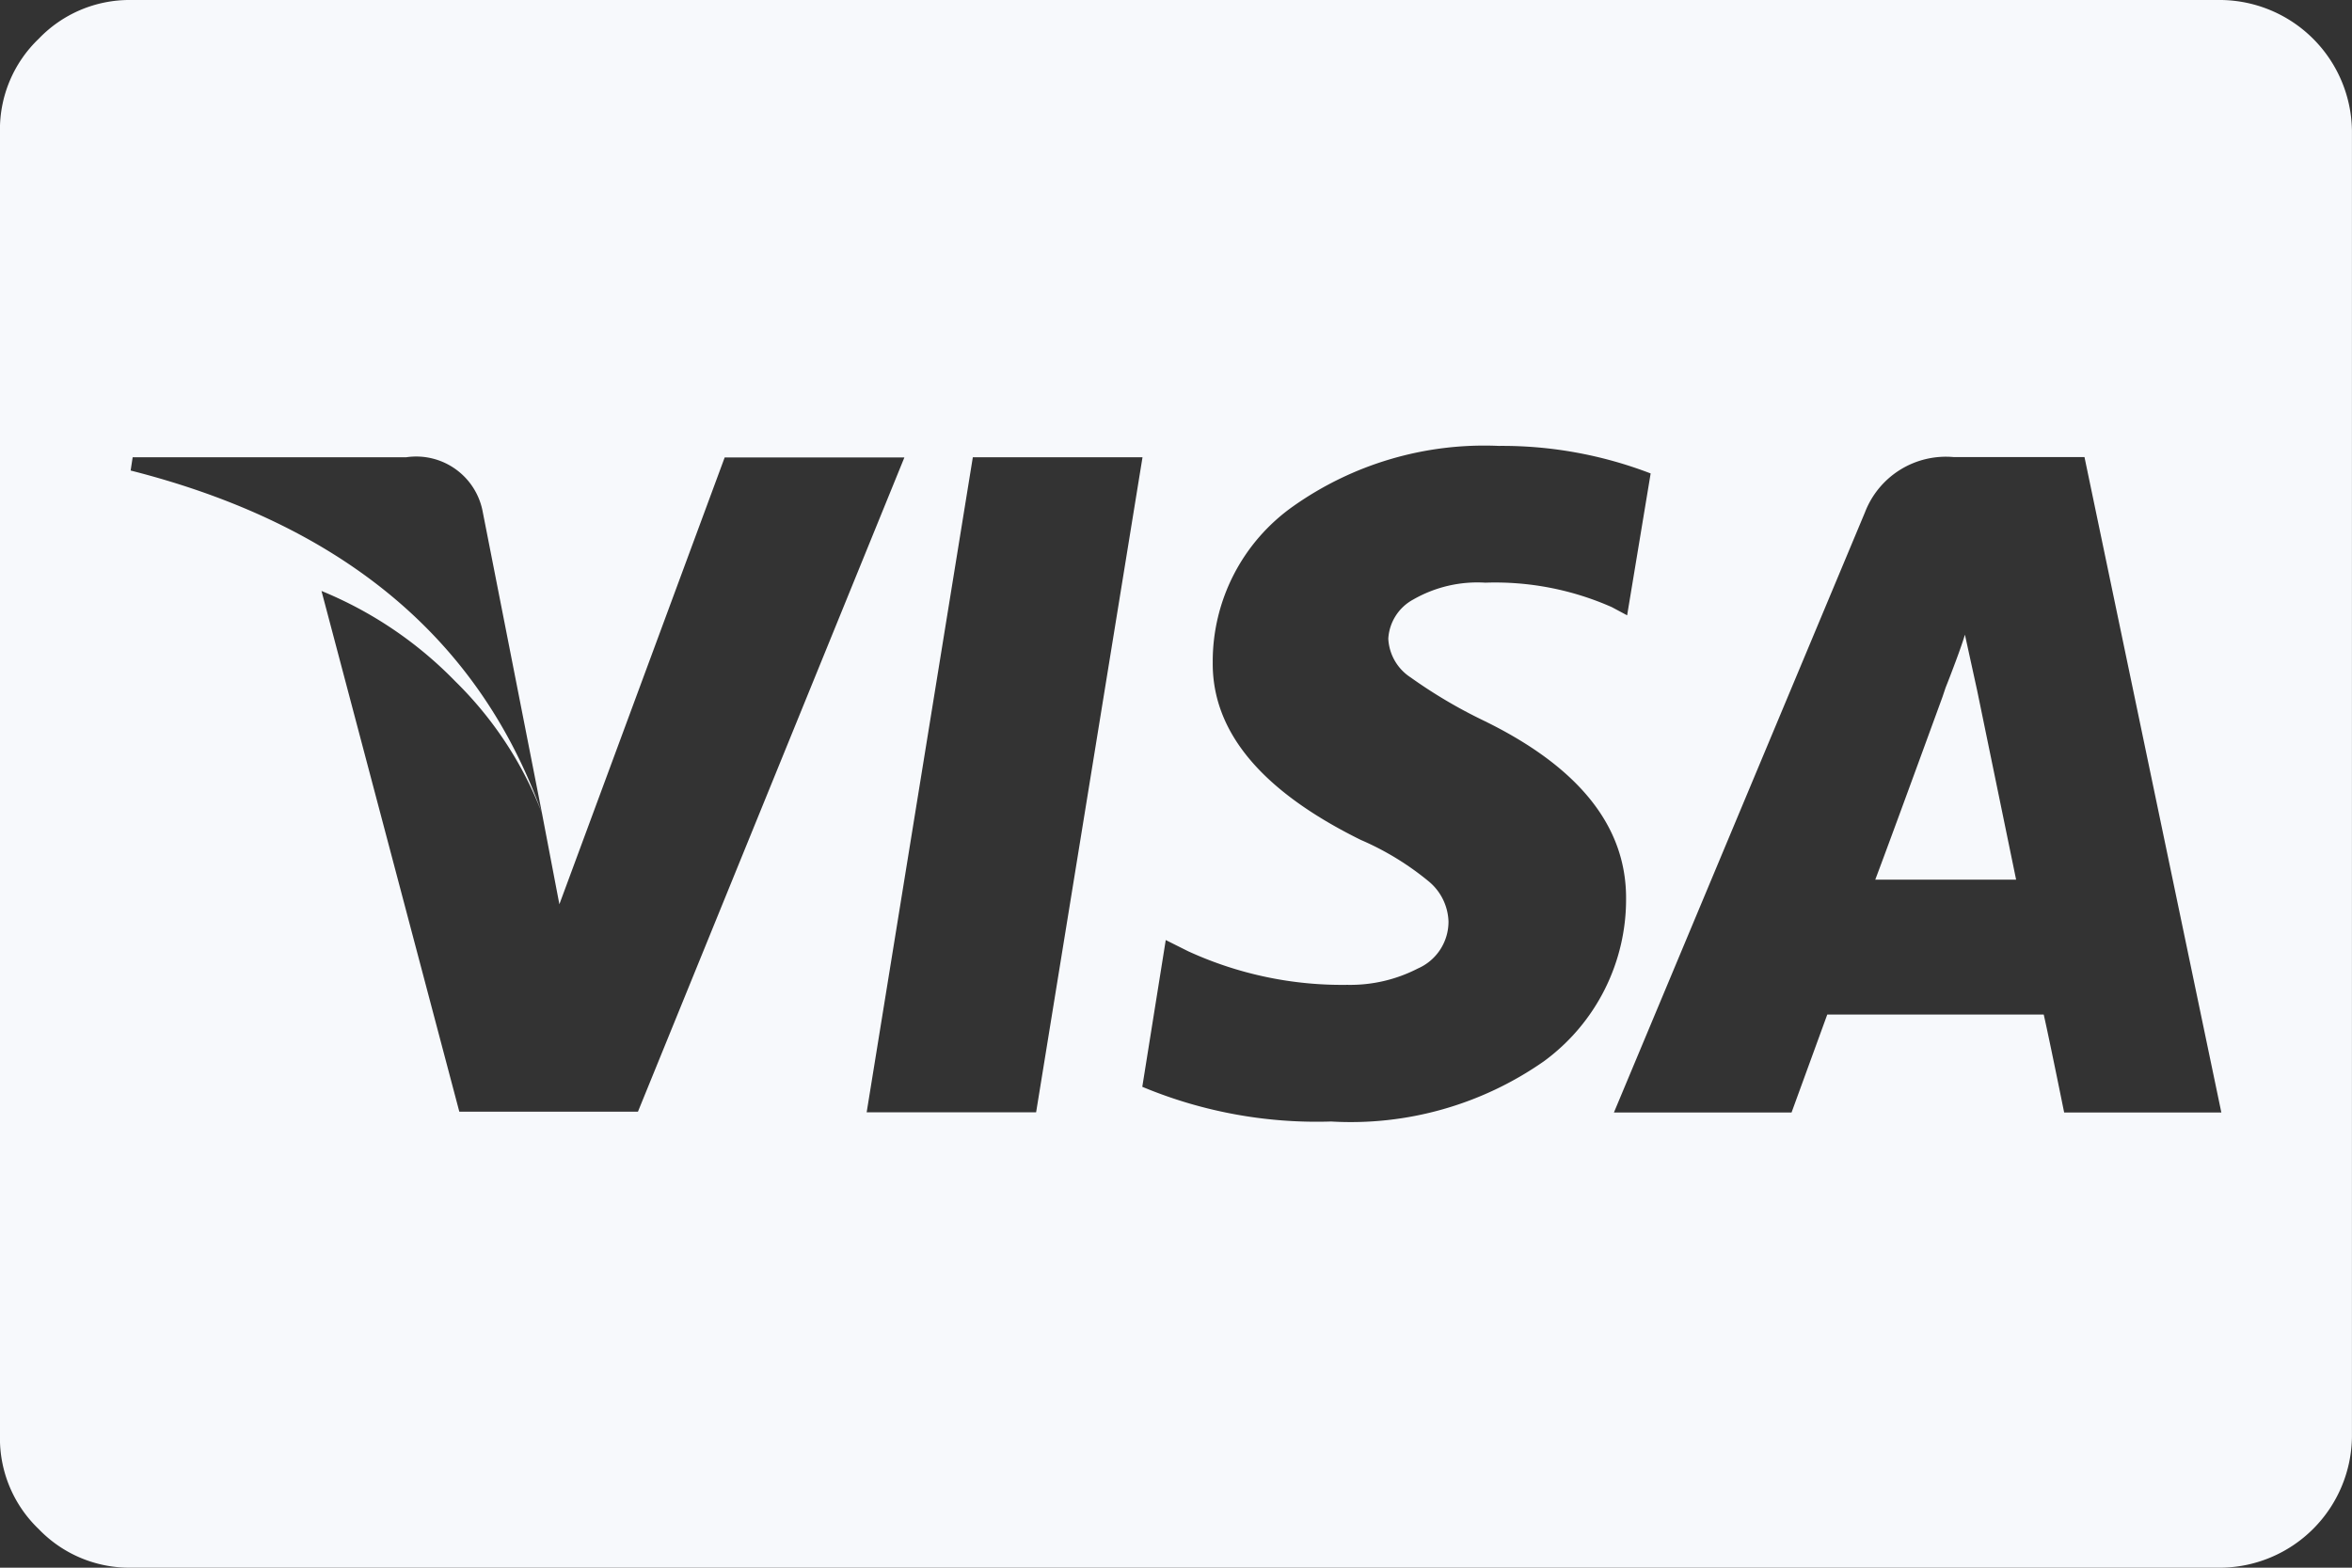<svg xmlns="http://www.w3.org/2000/svg" width="42" height="28" viewBox="0 0 42 28">
  <rect x="0" y="0" width="42" height="28" fill="#333333" stroke="none"/>
  <path id="Icon_metro-visa" data-name="Icon metro-visa" d="M38.573,26H36.058q.255-.674,1.2-3.263l.055-.164q.073-.182.182-.474t.164-.474l.219,1ZM12.25,24.818,11.193,19.44a1.208,1.208,0,0,0-1.367-.984H4.94l-.036.237q5.669,1.44,7.346,6.125Zm3.263-6.362L12.56,26.44l-.31-1.622A6.628,6.628,0,0,0,10.7,22.457a7.07,7.07,0,0,0-2.388-1.613l2.461,9.3h3.19l4.758-11.685H15.513Zm2.534,11.7h3.026l1.9-11.7H19.943Zm14-11.411a7.388,7.388,0,0,0-2.716-.492,5.909,5.909,0,0,0-3.664,1.076,3.391,3.391,0,0,0-1.44,2.789q-.018,1.859,2.643,3.172a5.042,5.042,0,0,1,1.221.747.971.971,0,0,1,.346.711.912.912,0,0,1-.547.839,2.632,2.632,0,0,1-1.258.292,6.586,6.586,0,0,1-2.844-.6l-.4-.2L22.969,29.7a8.077,8.077,0,0,0,3.372.62,6.019,6.019,0,0,0,3.8-1.076,3.584,3.584,0,0,0,1.467-2.917q0-1.932-2.552-3.172a8.809,8.809,0,0,1-1.294-.766.877.877,0,0,1-.4-.693.851.851,0,0,1,.447-.7,2.3,2.3,0,0,1,1.285-.3,5.146,5.146,0,0,1,2.26.437l.273.146Zm7.747-.292H37.461a1.548,1.548,0,0,0-1.586.984L31.391,30.159h3.172l.638-1.75h3.865q.091.4.365,1.75h2.807Zm4.776-5.833V35.956a2.366,2.366,0,0,1-2.333,2.333H4.9A2.242,2.242,0,0,1,3.263,37.6a2.242,2.242,0,0,1-.693-1.641V12.622a2.242,2.242,0,0,1,.693-1.641A2.242,2.242,0,0,1,4.9,10.289H42.237a2.366,2.366,0,0,1,2.333,2.333Z" transform="translate(-2.571 -10.289)" fill="#f7f9fc"/>
</svg>
